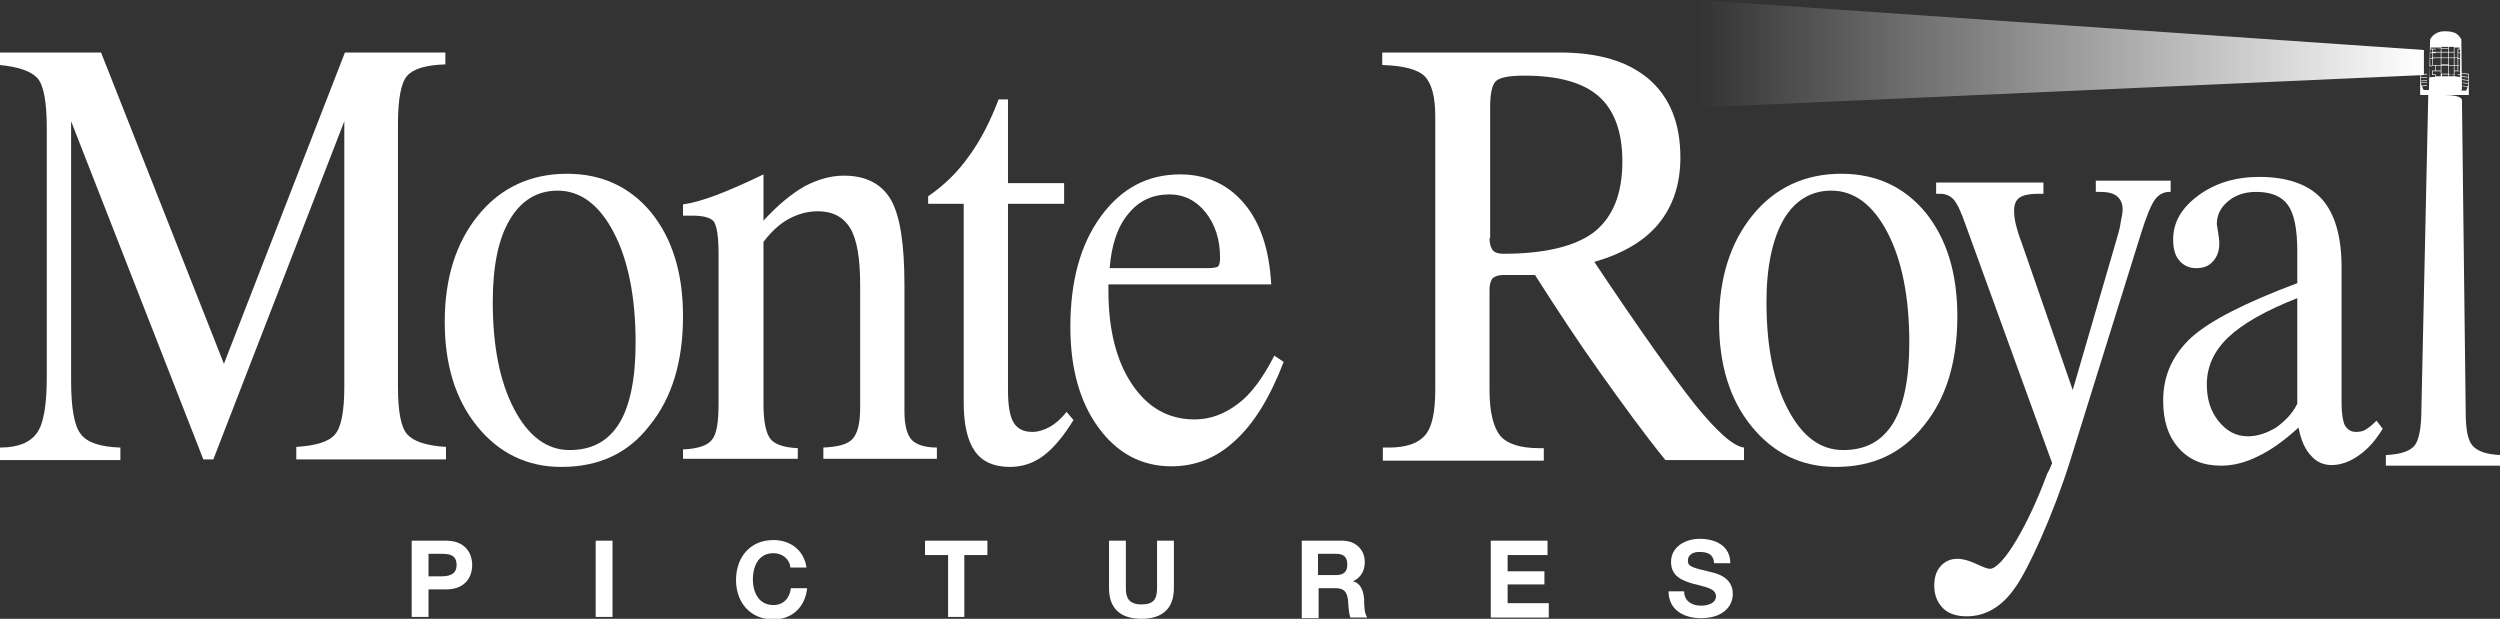 <svg width="202" height="50" viewBox="0 0 202 50" fill="none" xmlns="http://www.w3.org/2000/svg">
<rect x="0" y="0" width="202" height="50" fill="#333333" stroke="none"/>
<g clip-path="url(#clip0)">
<path d="M33.264 43.687H36.036C37.548 43.687 38.152 44.646 38.152 45.657C38.152 46.667 37.548 47.626 36.036 47.626H34.624V49.848H33.264V43.687ZM34.624 46.566H35.683C36.288 46.566 36.892 46.414 36.892 45.657C36.892 44.848 36.338 44.747 35.683 44.747H34.624V46.566Z" fill="white"/>
<path d="M48.131 43.687H49.492V49.848H48.131V43.687Z" fill="white"/>
<path d="M63.855 45.758C63.755 45.152 63.2 44.697 62.495 44.697C61.285 44.697 60.831 45.758 60.831 46.818C60.831 47.828 61.285 48.889 62.495 48.889C63.301 48.889 63.805 48.333 63.906 47.525H65.216C65.065 49.041 64.007 50.051 62.495 50.051C60.58 50.051 59.471 48.636 59.471 46.869C59.471 45.051 60.58 43.636 62.495 43.636C63.855 43.636 64.964 44.445 65.166 45.859H63.855V45.758Z" fill="white"/>
<path d="M76.607 44.848H74.742V43.687H79.782V44.848H77.917V49.848H76.607V44.848Z" fill="white"/>
<path d="M94.851 47.525C94.851 49.192 93.893 50 92.23 50C90.567 50 89.609 49.192 89.609 47.525V43.687H90.97V47.525C90.97 48.182 91.121 48.838 92.23 48.838C93.188 48.838 93.49 48.434 93.49 47.525V43.687H94.851V47.525Z" fill="white"/>
<path d="M105.133 43.687H108.459C109.568 43.687 110.274 44.444 110.274 45.404C110.274 46.111 109.971 46.667 109.316 46.97C109.971 47.121 110.173 47.778 110.223 48.434C110.223 48.838 110.223 49.545 110.475 49.899H109.114C108.963 49.495 108.963 48.939 108.913 48.434C108.812 47.778 108.56 47.525 107.905 47.525H106.544V49.949H105.183V43.687H105.133ZM106.494 46.465H107.955C108.56 46.465 108.862 46.212 108.862 45.606C108.862 45 108.56 44.747 107.955 44.747H106.494V46.465Z" fill="white"/>
<path d="M120.454 43.687H125.04V44.848H121.815V46.161H124.788V47.222H121.815V48.737H125.141V49.899H120.454V43.687Z" fill="white"/>
<path d="M136.078 47.778C136.078 48.586 136.734 48.939 137.439 48.939C137.893 48.939 138.649 48.788 138.649 48.182C138.649 47.525 137.742 47.424 136.834 47.172C135.927 46.919 135.02 46.566 135.02 45.404C135.02 44.142 136.23 43.535 137.338 43.535C138.598 43.535 139.808 44.091 139.808 45.505H138.497C138.447 44.748 137.943 44.596 137.288 44.596C136.834 44.596 136.381 44.798 136.381 45.303C136.381 45.758 136.683 45.859 138.195 46.212C138.649 46.313 140.009 46.616 140.009 47.98C140.009 49.091 139.102 49.95 137.439 49.95C136.078 49.95 134.818 49.293 134.818 47.778H136.078Z" fill="white"/>
<path d="M0 37.172V36.162C1.462 36.162 2.419 35.758 2.974 35C3.528 34.242 3.78 32.727 3.78 30.455V10.354C3.78 8.232 3.528 6.869 3.024 6.313C2.52 5.758 1.512 5.404 0 5.253V4.242H8.165L18.093 29.394L27.871 4.242H35.985V5.202C34.423 5.253 33.415 5.556 32.911 6.111C32.407 6.667 32.155 7.98 32.155 10.05V31.263C32.155 33.283 32.407 34.545 32.911 35.101C33.415 35.657 34.423 36.01 36.035 36.111V37.121H23.94V36.111C25.502 36.01 26.56 35.707 27.064 35.101C27.568 34.545 27.82 33.232 27.82 31.263V9.798L17.236 37.121H16.43L5.746 9.798V30.758C5.746 32.98 5.998 34.444 6.552 35.101C7.056 35.758 8.114 36.111 9.727 36.162V37.172H0Z" fill="white"/>
<path d="M45.359 37.727C42.587 37.727 40.319 36.616 38.555 34.444C36.791 32.273 35.935 29.444 35.935 26.01C35.935 22.475 36.842 19.596 38.656 17.374C40.471 15.151 42.89 14.04 45.813 14.04C48.635 14.04 50.903 15.101 52.617 17.172C54.33 19.293 55.187 22.071 55.187 25.555C55.187 29.242 54.28 32.172 52.516 34.343C50.752 36.666 48.333 37.727 45.359 37.727ZM39.815 24.394C39.815 27.929 40.37 30.808 41.529 33.03C42.688 35.252 44.2 36.364 46.014 36.364C47.829 36.364 49.139 35.656 50.046 34.192C50.903 32.778 51.357 30.606 51.357 27.677C51.357 23.99 50.752 21.01 49.593 18.788C48.434 16.566 46.922 15.404 45.057 15.404C43.394 15.404 42.083 16.212 41.176 17.778C40.269 19.293 39.815 21.515 39.815 24.394Z" fill="white"/>
<path d="M55.188 37.172V36.313C56.347 36.263 57.153 36.01 57.506 35.556C57.909 35.101 58.06 34.141 58.06 32.576V20.505C58.06 19.091 57.909 18.182 57.657 17.879C57.405 17.576 56.8 17.424 55.944 17.424H55.188V16.515C55.944 16.414 56.8 16.162 57.758 15.808C58.715 15.454 60.026 14.899 61.689 14.091V17.828C62.848 16.566 63.957 15.656 65.015 15.05C66.074 14.495 67.132 14.192 68.191 14.192C69.954 14.192 71.215 14.848 71.97 16.111C72.726 17.424 73.079 19.697 73.079 23.03V33.232C73.079 34.343 73.281 35.101 73.634 35.505C73.986 35.909 74.692 36.161 75.7 36.161V37.071H66.527V36.161C67.686 36.111 68.493 35.909 68.896 35.455C69.299 35 69.501 34.192 69.501 32.929V23.03C69.501 20.909 69.249 19.343 68.695 18.434C68.14 17.525 67.283 17.071 66.074 17.071C65.267 17.071 64.511 17.273 63.755 17.677C62.999 18.081 62.294 18.737 61.689 19.545V32.677C61.689 34.04 61.891 35 62.243 35.455C62.596 35.909 63.352 36.161 64.461 36.212V37.071H55.188V37.172Z" fill="white"/>
<path d="M74.994 16.465V15.859C76.254 15 77.413 13.889 78.32 12.576C79.278 11.263 80.034 9.747 80.689 8.03H81.445V14.798H85.981V16.465H81.445V31.515C81.445 32.778 81.596 33.636 81.899 34.141C82.201 34.646 82.705 34.899 83.411 34.899C83.864 34.899 84.368 34.747 84.822 34.495C85.276 34.242 85.729 33.838 86.183 33.283L86.737 33.939C85.931 35.252 85.124 36.212 84.318 36.818C83.512 37.424 82.604 37.727 81.596 37.727C80.337 37.727 79.379 37.323 78.774 36.465C78.169 35.606 77.867 34.293 77.867 32.525V16.465H74.994Z" fill="white"/>
<path d="M102.966 28.737L103.722 29.242C102.613 32.121 101.303 34.242 99.791 35.606C98.279 37.02 96.565 37.677 94.65 37.677C92.231 37.677 90.265 36.616 88.753 34.545C87.241 32.475 86.485 29.747 86.485 26.414C86.485 22.727 87.292 19.747 88.955 17.475C90.618 15.202 92.735 14.091 95.356 14.091C97.472 14.091 99.236 14.899 100.547 16.465C101.857 18.03 102.563 20.202 102.714 22.98H89.56V23.485C89.56 26.667 90.215 29.192 91.475 31.061C92.735 32.929 94.398 33.889 96.515 33.889C97.825 33.889 98.984 33.434 100.093 32.576C101.101 31.818 102.059 30.505 102.966 28.737ZM89.66 21.667H97.523C98.027 21.667 98.329 21.616 98.43 21.515C98.531 21.414 98.581 21.162 98.581 20.808C98.581 19.343 98.178 18.131 97.422 17.172C96.666 16.212 95.658 15.707 94.499 15.707C93.138 15.707 92.029 16.212 91.172 17.273C90.316 18.283 89.812 19.747 89.66 21.667Z" fill="white"/>
<path d="M111.735 37.172V36.162H112.239C113.65 36.162 114.608 35.808 115.162 35.151C115.717 34.495 115.969 33.283 115.969 31.465V9.394C115.969 7.778 115.666 6.717 115.112 6.162C114.557 5.606 113.398 5.303 111.685 5.253V4.242H125.998C129.173 4.242 131.542 4.949 133.255 6.414C134.919 7.879 135.775 9.95 135.775 12.727C135.775 14.899 135.171 16.667 134.011 18.081C132.852 19.495 131.088 20.505 128.82 21.162C132.499 26.667 135.221 30.505 136.985 32.727C138.749 34.899 140.059 36.061 140.916 36.162V37.172H134.566C132.802 35 131.088 32.626 129.324 30.151C127.56 27.677 125.796 25 124.032 22.222H121.462C121.059 22.222 120.807 22.323 120.605 22.475C120.454 22.677 120.353 22.98 120.353 23.384V31.515C120.353 33.283 120.656 34.495 121.21 35.202C121.764 35.859 122.823 36.212 124.385 36.212H124.738V37.222H111.735V37.172ZM120.353 19.242C120.353 19.697 120.454 20 120.605 20.202C120.756 20.404 121.059 20.505 121.462 20.505C124.839 20.505 127.308 19.899 128.82 18.737C130.332 17.525 131.088 15.657 131.088 13.03C131.088 10.657 130.433 8.889 129.173 7.778C127.913 6.667 125.897 6.111 123.176 6.111C121.916 6.111 121.16 6.263 120.857 6.566C120.555 6.869 120.404 7.576 120.404 8.687V19.242H120.353Z" fill="white"/>
<path d="M148.325 37.727C145.553 37.727 143.285 36.616 141.521 34.444C139.757 32.273 138.9 29.444 138.9 26.01C138.9 22.475 139.808 19.596 141.622 17.374C143.436 15.151 145.855 14.04 148.779 14.04C151.601 14.04 153.869 15.101 155.583 17.172C157.296 19.293 158.153 22.071 158.153 25.555C158.153 29.242 157.246 32.172 155.482 34.343C153.667 36.666 151.299 37.727 148.325 37.727ZM142.731 24.394C142.731 27.929 143.285 30.808 144.444 33.03C145.603 35.252 147.065 36.364 148.93 36.364C150.744 36.364 152.055 35.656 152.962 34.192C153.819 32.778 154.272 30.606 154.272 27.677C154.272 23.99 153.667 21.01 152.508 18.788C151.349 16.566 149.837 15.404 147.972 15.404C146.309 15.404 144.999 16.212 144.092 17.778C143.235 19.293 142.731 21.515 142.731 24.394Z" fill="white"/>
<path d="M165.814 37.424L158.808 18.131C158.455 17.121 158.153 16.465 157.85 16.111C157.548 15.808 157.195 15.657 156.792 15.657C156.792 15.657 156.691 15.657 156.641 15.657C156.54 15.657 156.49 15.657 156.439 15.657V14.748H165.108V15.657H164.654C163.999 15.657 163.495 15.758 163.193 15.96C162.89 16.162 162.739 16.515 162.739 17.02C162.739 17.374 162.79 17.778 162.89 18.182C162.991 18.586 163.142 19.091 163.344 19.596L167.477 31.515L171.005 19.394C171.156 18.889 171.307 18.384 171.357 17.929C171.458 17.475 171.509 17.172 171.509 16.919C171.509 16.465 171.357 16.111 171.055 15.859C170.753 15.606 170.299 15.505 169.694 15.505H169.341V14.596H175.389V15.505H175.289C174.835 15.505 174.432 15.707 174.129 16.111C173.827 16.515 173.424 17.475 172.97 18.939L167.225 37.374C165.914 41.515 163.898 46.01 162.79 47.525C161.731 49.04 160.421 49.798 158.909 49.798C158.102 49.798 157.447 49.596 156.994 49.141C156.54 48.687 156.288 48.081 156.288 47.323C156.288 46.667 156.439 46.162 156.792 45.758C157.145 45.353 157.598 45.151 158.153 45.151C158.606 45.151 159.11 45.303 159.665 45.556C160.219 45.808 160.572 45.96 160.774 45.96C161.832 45.96 163.949 42.273 165.41 38.283C165.562 38.03 165.713 37.677 165.814 37.424Z" fill="white"/>
<path d="M185.721 34.545C184.562 35.606 183.503 36.364 182.445 36.869C181.437 37.374 180.429 37.626 179.471 37.626C178.01 37.626 176.901 37.172 176.044 36.212C175.187 35.253 174.784 33.99 174.784 32.374C174.784 30.354 175.54 28.687 177.052 27.273C178.564 25.909 181.437 24.445 185.62 22.879V20.303C185.62 18.485 185.368 17.273 184.864 16.566C184.36 15.859 183.503 15.505 182.294 15.505C181.386 15.505 180.63 15.758 180.026 16.263C179.421 16.768 179.119 17.374 179.119 18.131C179.119 18.182 179.169 18.384 179.219 18.737C179.27 19.091 179.32 19.394 179.32 19.646C179.32 20.253 179.169 20.707 178.816 21.111C178.463 21.515 178.01 21.667 177.455 21.667C176.901 21.667 176.447 21.465 176.095 21.061C175.742 20.657 175.591 20.101 175.591 19.343C175.591 17.98 176.246 16.818 177.607 15.808C178.967 14.798 180.63 14.293 182.546 14.293C184.814 14.293 186.527 14.899 187.586 16.061C188.644 17.222 189.198 19.091 189.198 21.566V32.576C189.198 33.384 189.299 33.99 189.45 34.343C189.652 34.697 189.954 34.899 190.358 34.899C190.66 34.899 190.962 34.849 191.164 34.697C191.416 34.545 191.668 34.343 192.021 33.99L192.525 34.647C191.92 35.606 191.315 36.313 190.559 36.818C189.854 37.323 189.098 37.576 188.392 37.576C187.737 37.576 187.182 37.323 186.779 36.869C186.275 36.364 185.922 35.606 185.721 34.545ZM185.62 32.626V24.091C183.05 25.101 181.185 26.162 180.026 27.273C178.867 28.384 178.312 29.646 178.312 31.061C178.312 32.273 178.615 33.232 179.27 34.04C179.925 34.849 180.681 35.253 181.638 35.253C182.394 35.253 183.15 35 183.906 34.545C184.612 34.04 185.217 33.434 185.62 32.626Z" fill="white"/>
<path d="M137.237 8.687V0L195.852 4.04V6.061L137.237 8.687Z" fill="url(#paint0_linear)"/>
<path d="M199.783 36.01C199.38 35.555 199.228 34.646 199.228 33.232L198.926 8.081C198.926 8.081 198.976 7.677 197.515 7.677C197.364 7.677 197.414 7.677 197.464 7.677H197.817H199.48V5.959C199.279 5.959 199.128 5.909 198.926 5.909V5.959C199.077 5.959 199.228 6.01 199.43 6.01V6.212C199.279 6.212 199.128 6.162 198.926 6.162V6.212C199.077 6.212 199.228 6.263 199.43 6.263V6.465C199.279 6.465 199.128 6.414 198.926 6.414V6.465C199.077 6.465 199.228 6.515 199.43 6.515V6.667V6.717C199.279 6.717 199.128 6.667 198.976 6.667V6.717C199.128 6.717 199.279 6.768 199.43 6.768C199.43 6.818 199.43 6.919 199.38 6.97C199.228 6.97 199.077 6.919 198.976 6.919V6.97C199.128 6.97 199.228 7.02 199.38 7.02C199.329 7.222 199.279 7.323 199.228 7.323C199.178 7.323 199.077 7.323 198.926 7.323C198.926 7.323 198.825 7.323 198.775 7.323C198.926 7.323 198.926 7.222 198.926 7.222L198.876 3.182C198.624 2.778 198.422 2.525 197.515 2.525C196.658 2.525 196.356 3.182 196.356 3.182L196.255 7.273C196.053 7.273 195.952 7.273 195.852 7.273C195.801 7.273 195.751 7.121 195.7 6.97C195.852 6.97 196.003 6.919 196.104 6.919V6.869C195.952 6.869 195.801 6.919 195.65 6.919C195.65 6.869 195.65 6.768 195.6 6.717C195.751 6.717 195.902 6.667 196.104 6.667V6.616C195.952 6.616 195.801 6.667 195.6 6.667V6.616V6.566C195.751 6.566 195.952 6.515 196.104 6.515V6.465C195.952 6.465 195.751 6.515 195.6 6.515V6.313C195.751 6.313 195.952 6.263 196.104 6.263V6.212C195.952 6.212 195.751 6.263 195.6 6.263V6.061C195.751 6.061 195.952 6.01 196.104 6.01V5.959C195.902 5.959 195.7 6.01 195.549 6.01V7.071V7.121V7.677H196.204L195.65 33.03C195.65 34.596 195.449 35.555 195.096 36.01C194.693 36.465 193.937 36.717 192.777 36.768V37.626H202.051V36.768C200.892 36.717 200.186 36.465 199.783 36.01ZM197.212 3.939V4.192C197.061 4.192 196.96 4.192 196.809 4.192V3.939C196.96 3.939 197.112 3.939 197.212 3.939ZM196.809 3.939V3.838C196.91 3.838 197.061 3.838 197.212 3.838V3.939C197.112 3.889 196.96 3.939 196.809 3.939ZM197.868 4.697C198.019 4.697 198.12 4.697 198.271 4.697V5.252C198.12 5.252 198.019 5.252 197.868 5.252V4.697ZM197.817 5.202C197.616 5.202 197.464 5.202 197.263 5.202V4.697C197.464 4.697 197.616 4.697 197.817 4.697V5.202ZM198.271 5.303V5.707C198.12 5.707 198.019 5.707 197.868 5.707V5.303C198.019 5.303 198.17 5.303 198.271 5.303ZM198.321 5.303C198.422 5.303 198.472 5.303 198.573 5.303V5.707C198.472 5.707 198.422 5.707 198.321 5.707V5.303ZM198.321 5.252V4.697C198.422 4.697 198.472 4.697 198.573 4.697V5.252C198.472 5.252 198.422 5.252 198.321 5.252ZM198.321 4.646V4.242C198.422 4.242 198.472 4.242 198.573 4.242V4.646C198.472 4.646 198.422 4.646 198.321 4.646ZM198.271 4.646C198.12 4.646 198.019 4.646 197.868 4.646V4.242C198.019 4.242 198.12 4.242 198.271 4.242V4.646ZM197.817 4.646C197.616 4.646 197.464 4.646 197.263 4.646V4.242C197.464 4.242 197.616 4.242 197.817 4.242V4.646ZM197.212 4.646C197.061 4.646 196.96 4.646 196.809 4.646V4.242C196.96 4.242 197.061 4.242 197.212 4.242V4.646ZM196.809 4.646C196.708 4.646 196.658 4.646 196.557 4.646V4.293C196.658 4.293 196.708 4.293 196.809 4.293V4.646ZM196.809 4.697V5.252C196.708 5.252 196.658 5.252 196.557 5.252V4.747C196.608 4.697 196.708 4.697 196.809 4.697ZM196.809 4.697C196.96 4.697 197.061 4.697 197.212 4.697V5.252C197.061 5.252 196.96 5.252 196.809 5.252V4.697ZM197.212 5.303V5.707C197.061 5.707 196.96 5.707 196.809 5.707V5.303C196.96 5.303 197.112 5.303 197.212 5.303ZM197.263 5.303C197.464 5.303 197.616 5.303 197.817 5.303V5.707C197.616 5.707 197.464 5.707 197.263 5.707V5.303ZM197.817 5.707V5.959C197.616 5.959 197.464 5.959 197.263 5.959V5.707C197.464 5.707 197.666 5.707 197.817 5.707ZM197.817 6.01V6.162C197.716 6.162 197.666 6.162 197.565 6.162C197.464 6.162 197.364 6.162 197.313 6.162V6.01C197.464 6.01 197.666 6.01 197.817 6.01ZM197.868 6.162V6.01C198.019 6.01 198.12 6.01 198.271 6.01V6.162C198.17 6.162 198.019 6.162 197.868 6.162ZM197.868 5.959V5.707C198.019 5.707 198.12 5.707 198.271 5.707V5.959C198.17 6.01 198.019 6.01 197.868 5.959ZM198.321 5.757C198.422 5.757 198.472 5.757 198.573 5.757V6.01C198.472 6.01 198.422 6.01 198.321 6.01V5.757ZM198.624 5.757C198.674 5.757 198.724 5.757 198.775 5.757V6.01C198.724 6.01 198.674 6.01 198.573 6.01V5.757H198.624ZM198.624 5.707V5.303C198.674 5.303 198.724 5.303 198.775 5.303V5.707C198.724 5.757 198.674 5.757 198.624 5.707ZM198.624 5.252V4.747C198.674 4.747 198.724 4.747 198.775 4.747V5.303C198.724 5.303 198.674 5.252 198.624 5.252ZM198.624 4.646V4.293C198.674 4.293 198.724 4.293 198.775 4.293V4.697C198.724 4.697 198.674 4.697 198.624 4.646ZM198.624 4.242V3.99C198.674 3.99 198.724 3.99 198.775 3.99V4.242C198.724 4.242 198.674 4.242 198.624 4.242ZM198.573 4.242C198.472 4.242 198.422 4.242 198.321 4.242V3.939C198.422 3.939 198.472 3.939 198.573 3.939V4.242ZM198.321 3.939V3.838C198.422 3.838 198.523 3.838 198.573 3.838V3.939C198.472 3.939 198.422 3.939 198.321 3.939ZM198.271 3.939C198.12 3.939 198.019 3.939 197.868 3.939V3.788C198.019 3.788 198.17 3.788 198.271 3.788V3.939ZM198.271 3.939V4.192C198.12 4.192 198.019 4.192 197.868 4.192V3.939C198.019 3.939 198.17 3.939 198.271 3.939ZM197.817 4.192C197.616 4.192 197.464 4.192 197.263 4.192V3.939C197.464 3.939 197.616 3.939 197.817 3.939V4.192ZM196.809 4.192C196.708 4.192 196.658 4.192 196.557 4.192V3.99C196.658 3.99 196.708 3.99 196.809 3.99V4.192ZM196.507 4.242C196.456 4.242 196.406 4.242 196.356 4.242V3.99C196.406 3.99 196.456 3.99 196.507 3.99V4.242ZM196.507 4.293V4.697C196.456 4.697 196.406 4.697 196.356 4.697V4.293C196.406 4.293 196.456 4.293 196.507 4.293ZM196.507 4.747V5.303C196.456 5.303 196.406 5.303 196.356 5.303V4.747C196.406 4.747 196.456 4.747 196.507 4.747ZM196.507 5.353V5.757C196.456 5.757 196.406 5.757 196.305 5.757V5.353C196.406 5.353 196.456 5.353 196.507 5.353ZM196.507 5.303C196.608 5.303 196.658 5.303 196.759 5.303V5.707C196.658 5.707 196.608 5.707 196.507 5.707V5.303ZM196.809 5.757V6.01C196.708 6.01 196.658 6.01 196.557 6.01V5.757C196.608 5.757 196.708 5.757 196.809 5.757ZM196.809 5.757C196.96 5.757 197.061 5.757 197.212 5.757V6.01C197.061 6.01 196.96 6.01 196.809 6.01V5.757ZM197.212 6.01V6.162C197.061 6.162 196.91 6.162 196.809 6.162V6.01C196.96 6.01 197.112 6.01 197.212 6.01ZM198.321 6.162V6.01C198.422 6.01 198.472 6.01 198.573 6.01V6.162V6.061C198.624 6.061 198.674 6.061 198.775 6.061V6.212C198.775 6.212 198.624 6.212 198.321 6.162ZM198.724 3.838V3.939C198.674 3.939 198.624 3.939 198.573 3.939V3.838C198.674 3.838 198.724 3.838 198.724 3.838ZM197.565 3.788C197.666 3.788 197.767 3.788 197.817 3.788V3.889C197.616 3.889 197.464 3.889 197.263 3.889V3.788C197.364 3.788 197.464 3.788 197.565 3.788ZM196.809 3.838V3.939C196.708 3.939 196.658 3.939 196.557 3.939V3.838V3.939C196.507 3.939 196.456 3.939 196.406 3.939V3.838C196.356 3.838 196.557 3.838 196.809 3.838ZM196.305 5.757C196.356 5.757 196.406 5.757 196.507 5.757V6.01C196.456 6.01 196.406 6.01 196.305 6.01C196.356 6.01 196.406 6.01 196.507 6.01V6.162V6.061C196.608 6.061 196.658 6.061 196.759 6.061V6.212C196.406 6.212 196.305 6.263 196.305 6.263V5.757Z" fill="white"/>
</g>
<defs>
<linearGradient id="paint0_linear" x1="137.26" y1="4.338" x2="195.839" y2="4.338" gradientUnits="userSpaceOnUse">
<stop stop-color="white" stop-opacity="0"/>
<stop offset="1" stop-color="white"/>
</linearGradient>
<clipPath id="clip0">
<rect width="202" height="50" fill="white"/>
</clipPath>
</defs>
</svg>
